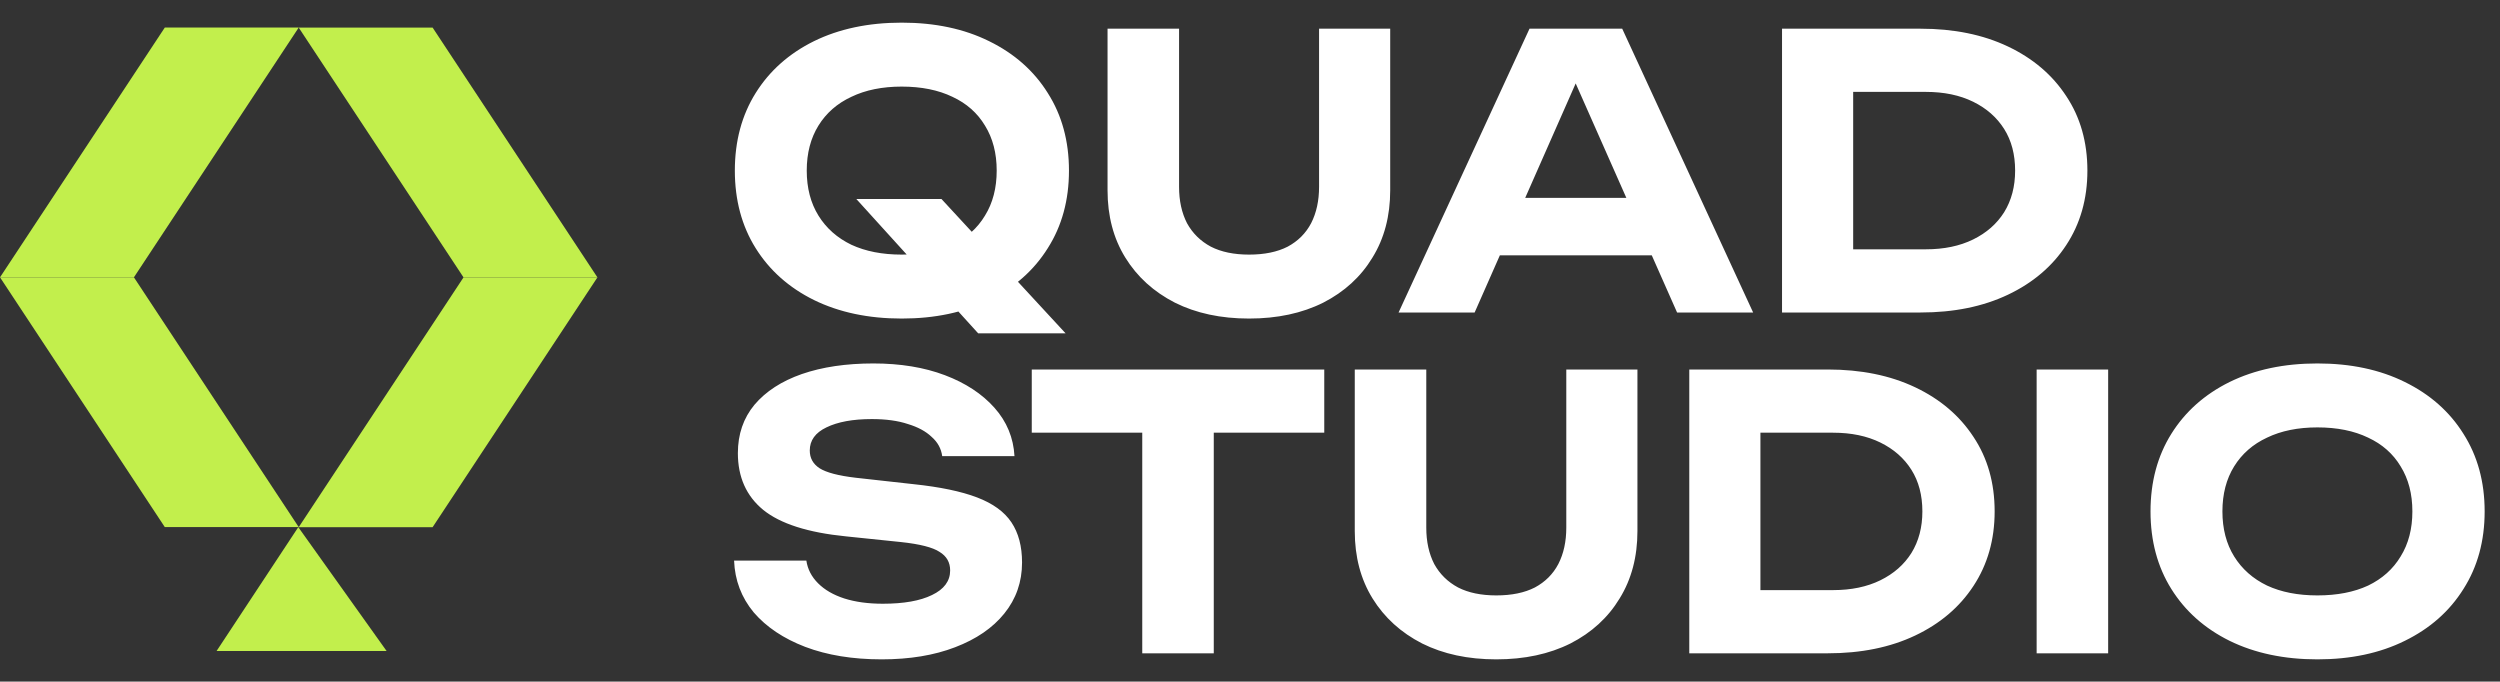 <svg width="2208" height="602" viewBox="0 0 2208 602" fill="none" xmlns="http://www.w3.org/2000/svg">
<rect x="0" y="0" width="2208" height="602" fill="#333333" stroke="none"/>
<path d="M756.294 175.739H831.49L941.109 294.381H863.907L756.294 175.739ZM796.398 281.347C766.988 281.347 741.143 275.889 718.863 264.971C696.806 254.054 679.65 238.792 667.396 219.185C655.141 199.579 649.014 176.741 649.014 150.674C649.014 124.606 655.141 101.768 667.396 82.162C679.65 62.555 696.806 47.293 718.863 36.376C741.143 25.459 766.988 20 796.398 20C825.808 20 851.542 25.459 873.599 36.376C895.88 47.293 913.147 62.555 925.401 82.162C937.878 101.768 944.116 124.606 944.116 150.674C944.116 176.741 937.878 199.579 925.401 219.185C913.147 238.792 895.88 254.054 873.599 264.971C851.542 275.889 825.808 281.347 796.398 281.347ZM796.398 224.867C813.777 224.867 828.705 221.97 841.182 216.178C853.659 210.162 863.239 201.584 869.923 190.444C876.83 179.304 880.283 166.047 880.283 150.674C880.283 135.3 876.83 122.043 869.923 110.903C863.239 99.763 853.659 91.297 841.182 85.504C828.705 79.488 813.777 76.48 796.398 76.48C779.243 76.48 764.426 79.488 751.949 85.504C739.472 91.297 729.78 99.763 722.873 110.903C715.967 122.043 712.513 135.3 712.513 150.674C712.513 166.047 715.967 179.304 722.873 190.444C729.78 201.584 739.472 210.162 751.949 216.178C764.426 221.97 779.243 224.867 796.398 224.867ZM1041.35 165.044C1041.35 177.298 1043.69 187.993 1048.37 197.128C1053.27 206.04 1060.29 212.947 1069.42 217.849C1078.56 222.527 1089.81 224.867 1103.18 224.867C1116.77 224.867 1128.13 222.527 1137.27 217.849C1146.4 212.947 1153.31 206.04 1157.99 197.128C1162.66 187.993 1165 177.298 1165 165.044V25.347H1227.83V168.052C1227.83 190.778 1222.6 210.607 1212.13 227.54C1201.88 244.473 1187.4 257.73 1168.68 267.311C1149.97 276.668 1128.13 281.347 1103.18 281.347C1078.22 281.347 1056.39 276.668 1037.67 267.311C1018.96 257.73 1004.36 244.473 993.892 227.54C983.42 210.607 978.184 190.778 978.184 168.052V25.347H1041.35V165.044ZM1303.73 225.535V174.736H1476.85V225.535H1303.73ZM1432.74 25.347L1548.37 276H1481.2L1381.94 51.749H1401.32L1302.4 276H1235.22L1350.86 25.347H1432.74ZM1696.21 25.347C1725.62 25.347 1751.35 30.583 1773.41 41.055C1795.47 51.526 1812.62 66.12 1824.88 84.835C1837.35 103.551 1843.59 125.497 1843.59 150.674C1843.59 175.627 1837.35 197.573 1824.88 216.512C1812.62 235.227 1795.47 249.821 1773.41 260.292C1751.35 270.764 1725.62 276 1696.21 276H1573.89V25.347H1696.21ZM1636.72 250.266L1605.97 220.188H1700.89C1716.93 220.188 1730.85 217.292 1742.66 211.499C1754.47 205.706 1763.61 197.685 1770.07 187.436C1776.53 176.964 1779.76 164.71 1779.76 150.674C1779.76 136.414 1776.53 124.16 1770.07 113.911C1763.61 103.662 1754.47 95.641 1742.66 89.849C1730.85 84.056 1716.93 81.159 1700.89 81.159H1605.97L1636.72 51.081V250.266ZM648.346 495.12H712.179C713.293 502.695 716.746 509.379 722.539 515.172C728.332 520.965 736.019 525.421 745.599 528.54C755.403 531.66 766.766 533.219 779.688 533.219C798.181 533.219 812.663 530.657 823.135 525.533C833.829 520.408 839.176 513.167 839.176 503.809C839.176 496.68 836.057 491.221 829.819 487.433C823.803 483.423 812.44 480.526 795.73 478.744L747.27 473.731C713.627 470.389 689.23 462.591 674.08 450.337C659.152 438.083 651.688 421.372 651.688 400.206C651.688 383.496 656.59 369.237 666.393 357.428C676.419 345.62 690.344 336.596 708.168 330.358C726.216 324.119 747.27 321 771.333 321C795.173 321 816.228 324.453 834.498 331.36C852.767 338.267 867.361 347.848 878.278 360.102C889.196 372.356 895.1 386.615 895.991 402.88H832.158C831.267 396.196 828.148 390.514 822.8 385.835C817.676 380.934 810.658 377.146 801.746 374.472C793.056 371.576 782.473 370.128 769.996 370.128C753.286 370.128 739.918 372.579 729.892 377.48C720.088 382.159 715.187 388.955 715.187 397.867C715.187 404.551 718.083 409.787 723.876 413.574C729.892 417.362 740.475 420.147 755.625 421.929L806.759 427.611C830.153 430.062 848.868 433.961 862.905 439.308C876.941 444.655 887.079 452.008 893.317 461.365C899.556 470.723 902.675 482.532 902.675 496.791C902.675 513.947 897.439 528.986 886.968 541.909C876.719 554.608 862.236 564.523 843.521 571.653C825.028 578.782 803.417 582.347 778.686 582.347C753.063 582.347 730.56 578.671 711.176 571.319C692.015 563.966 676.865 553.829 665.725 540.906C654.807 527.761 649.014 512.499 648.346 495.12ZM1008.84 354.086H1072V577H1008.84V354.086ZM911.252 326.347H1169.59V382.159H911.252V326.347ZM1259.69 466.044C1259.69 478.298 1262.03 488.993 1266.71 498.128C1271.61 507.04 1278.63 513.947 1287.76 518.849C1296.9 523.527 1308.15 525.867 1321.52 525.867C1335.11 525.867 1346.47 523.527 1355.61 518.849C1364.74 513.947 1371.65 507.04 1376.33 498.128C1381.01 488.993 1383.35 478.298 1383.35 466.044V326.347H1446.18V469.052C1446.18 491.778 1440.94 511.607 1430.47 528.54C1420.22 545.473 1405.74 558.73 1387.02 568.311C1368.31 577.668 1346.47 582.347 1321.52 582.347C1296.56 582.347 1274.73 577.668 1256.01 568.311C1237.3 558.73 1222.71 545.473 1212.23 528.54C1201.76 511.607 1196.53 491.778 1196.53 469.052V326.347H1259.69V466.044ZM1614.29 326.347C1643.7 326.347 1669.43 331.583 1691.49 342.055C1713.55 352.526 1730.7 367.12 1742.96 385.835C1755.43 404.551 1761.67 426.497 1761.67 451.674C1761.67 476.627 1755.43 498.573 1742.96 517.512C1730.7 536.227 1713.55 550.821 1691.49 561.292C1669.43 571.764 1643.7 577 1614.29 577H1491.97V326.347H1614.29ZM1554.8 551.266L1524.05 521.188H1618.97C1635.01 521.188 1648.93 518.292 1660.74 512.499C1672.55 506.706 1681.69 498.685 1688.15 488.436C1694.61 477.964 1697.84 465.71 1697.84 451.674C1697.84 437.414 1694.61 425.16 1688.15 414.911C1681.69 404.662 1672.55 396.641 1660.74 390.848C1648.93 385.056 1635.01 382.159 1618.97 382.159H1524.05L1554.8 352.081V551.266ZM1798.76 326.347H1861.92V577H1798.76V326.347ZM2046.73 582.347C2017.32 582.347 1991.47 576.889 1969.19 565.971C1947.13 555.054 1929.98 539.792 1917.72 520.185C1905.47 500.579 1899.34 477.741 1899.34 451.674C1899.34 425.606 1905.47 402.768 1917.72 383.162C1929.98 363.555 1947.13 348.293 1969.19 337.376C1991.47 326.459 2017.32 321 2046.73 321C2076.14 321 2101.87 326.459 2123.93 337.376C2146.21 348.293 2163.47 363.555 2175.73 383.162C2188.2 402.768 2194.44 425.606 2194.44 451.674C2194.44 477.741 2188.2 500.579 2175.73 520.185C2163.47 539.792 2146.21 555.054 2123.93 565.971C2101.87 576.889 2076.14 582.347 2046.73 582.347ZM2046.73 525.867C2064.1 525.867 2079.03 522.97 2091.51 517.178C2103.99 511.162 2113.57 502.584 2120.25 491.444C2127.16 480.304 2130.61 467.047 2130.61 451.674C2130.61 436.3 2127.16 423.043 2120.25 411.903C2113.57 400.763 2103.99 392.297 2091.51 386.504C2079.03 380.488 2064.1 377.48 2046.73 377.48C2029.57 377.48 2014.75 380.488 2002.28 386.504C1989.8 392.297 1980.11 400.763 1973.2 411.903C1966.29 423.043 1962.84 436.3 1962.84 451.674C1962.84 467.047 1966.29 480.304 1973.2 491.444C1980.11 502.584 1989.8 511.162 2002.28 517.178C2014.75 522.97 2029.57 525.867 2046.73 525.867Z" fill="white"/>
<path d="M382.081 24.363H263.816L409.374 244.974H527.639L382.081 24.363Z" fill="#C2EF4C"/>
<path d="M145.563 24.328L263.828 24.328L118.271 244.939L0.006 244.939L145.563 24.328Z" fill="#C2EF4C"/>
<path d="M409.38 244.99H527.645L382.087 465.601H263.822L409.38 244.99Z" fill="#C2EF4C"/>
<path d="M118.265 244.918L-0 244.918L145.557 465.529L263.822 465.529L118.265 244.918Z" fill="#C2EF4C"/>
<path d="M341.425 574.937L341.407 574.964H191.281L263.45 465.582L341.425 574.937Z" fill="#C2EF4C"/>
</svg>
